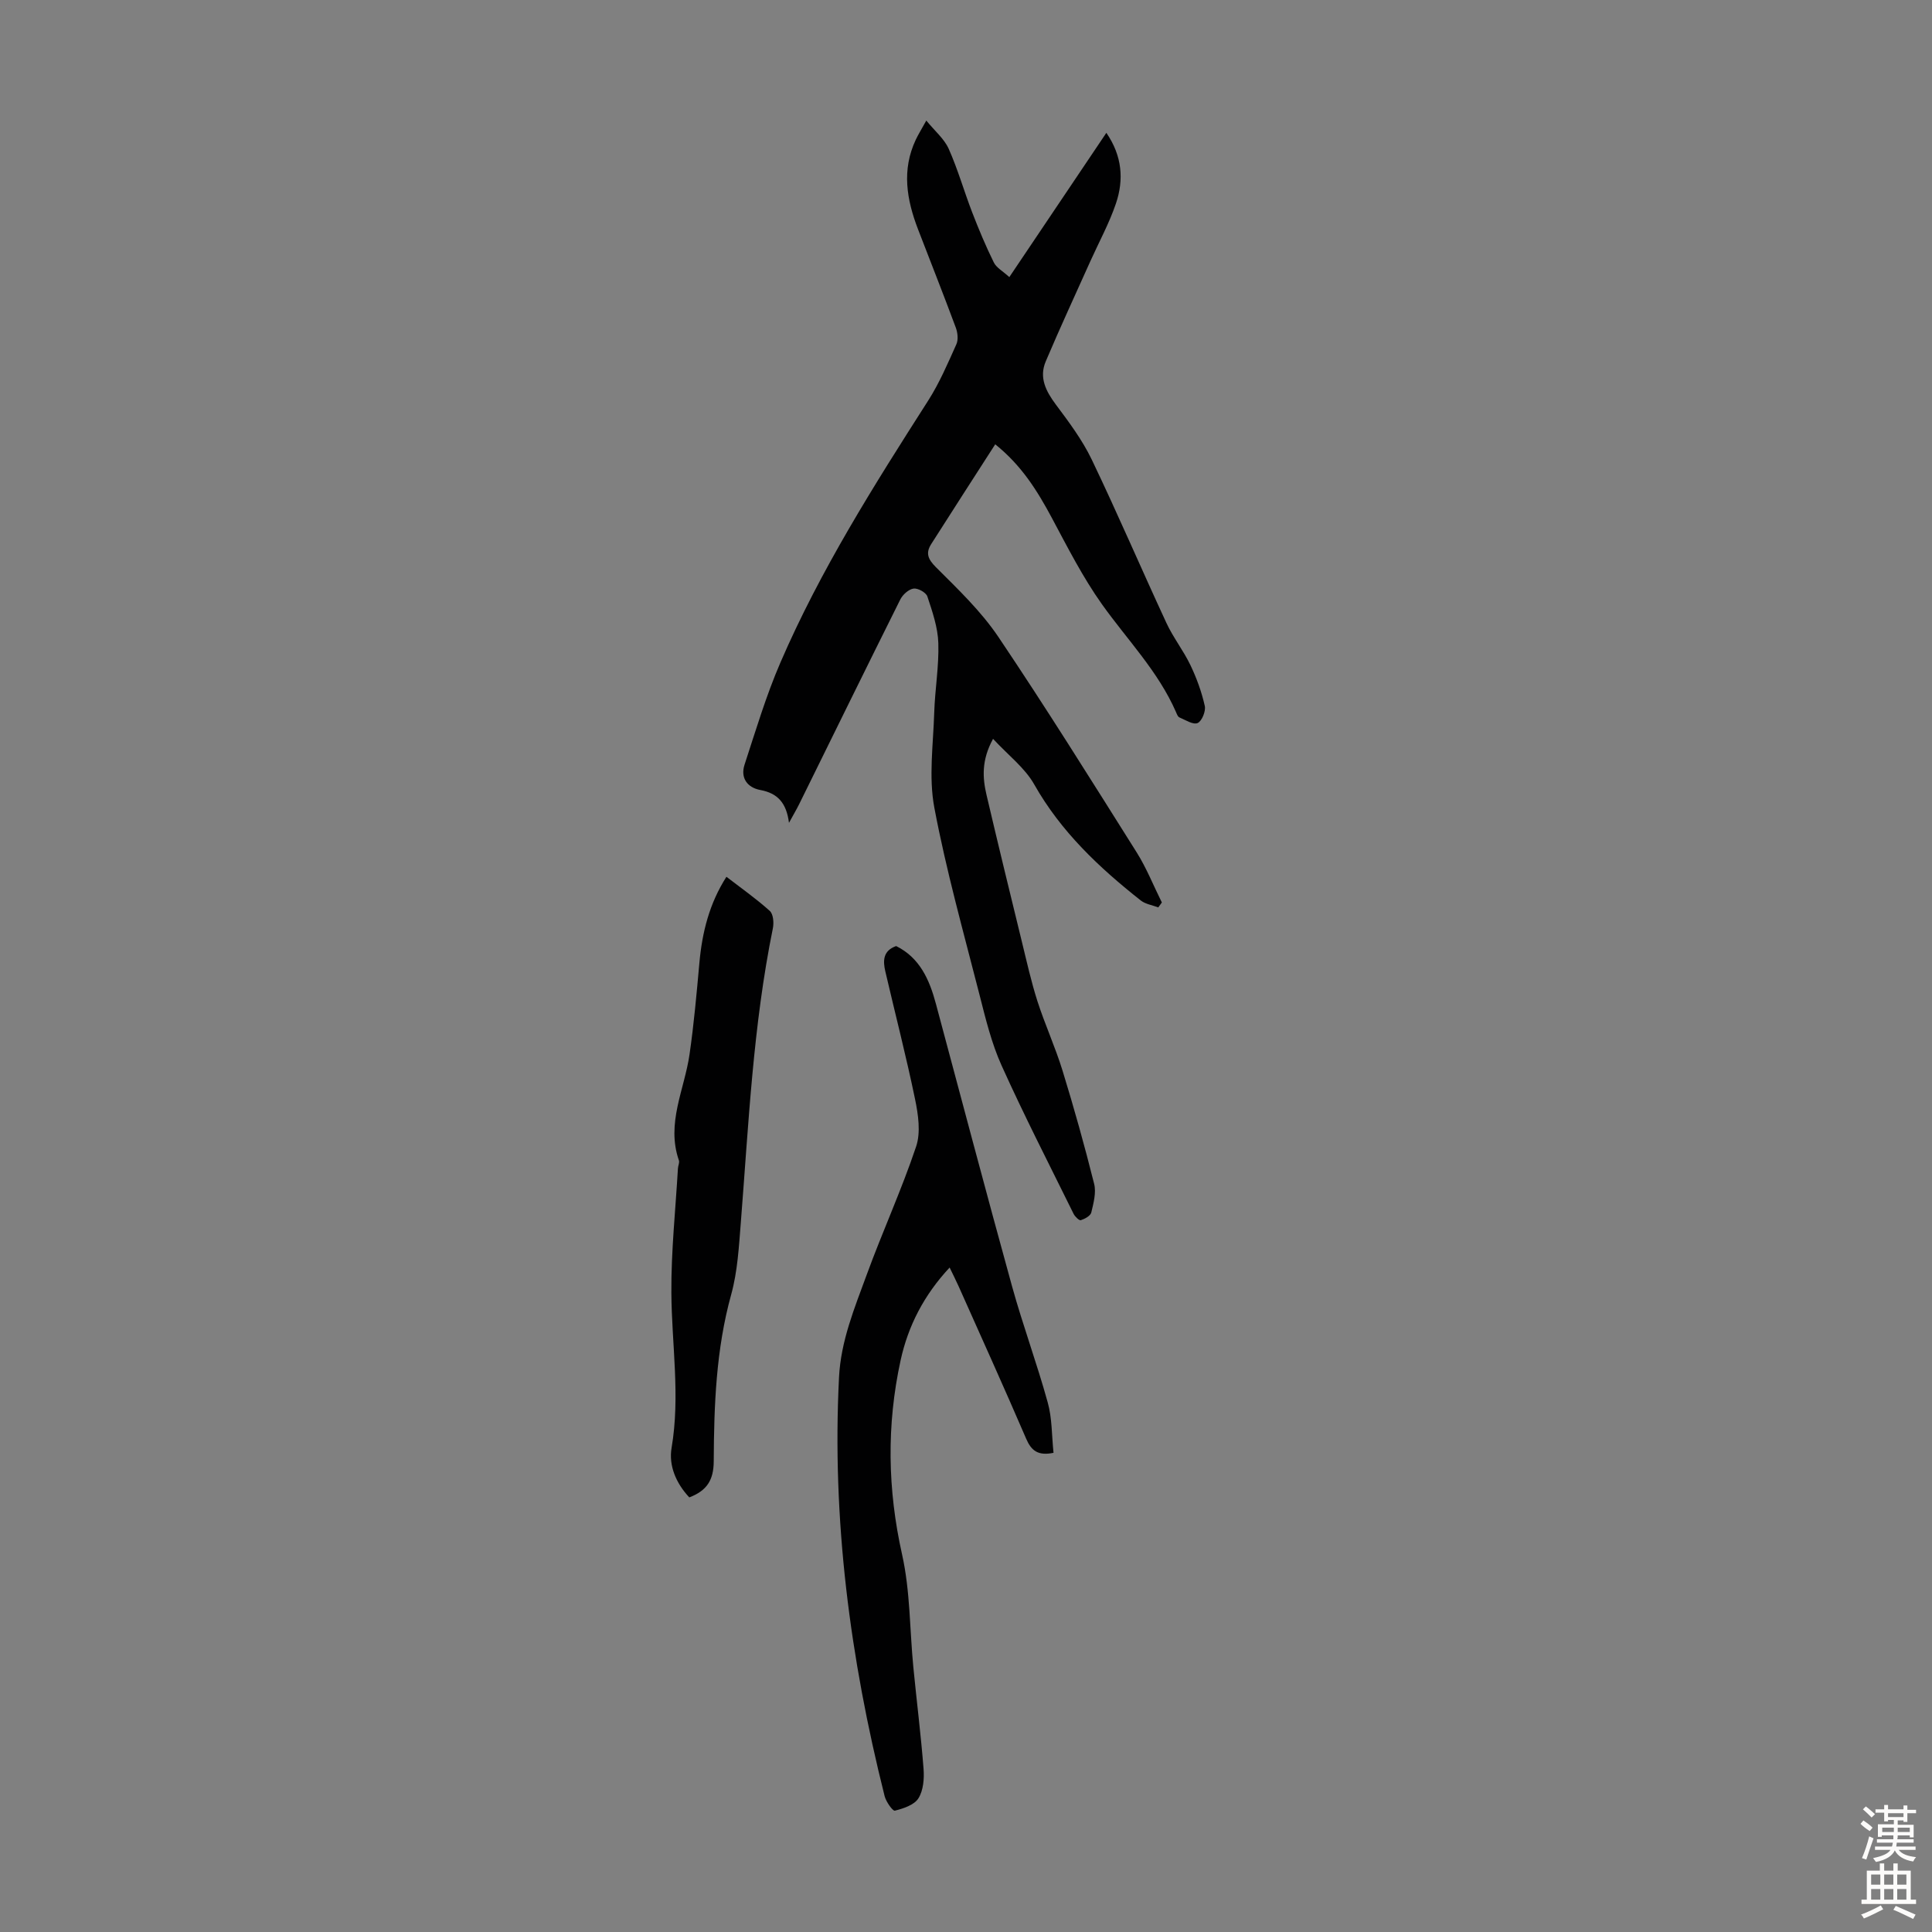 <svg enable-background="new 0 0 400 400" viewBox="0 0 400 400" xmlns="http://www.w3.org/2000/svg"><rect x="0" y="0" width="400" height="400" fill="#808080" stroke="none"/><g fill="#010102"><path d="m239.81 187.87c-1.22-.47-2.65-.67-3.63-1.44-8.64-6.82-16.54-14.26-22.07-24.05-1.94-3.42-5.36-6.01-8.51-9.41-2.43 4.46-2.18 8.08-1.34 11.66 2.37 10.12 4.83 20.21 7.3 30.31 1.01 4.12 1.93 8.28 3.22 12.32 1.56 4.85 3.7 9.51 5.2 14.38 2.39 7.76 4.58 15.59 6.55 23.46.46 1.83-.13 4-.59 5.93-.17.7-1.33 1.33-2.17 1.6-.33.11-1.21-.74-1.5-1.33-5.03-10.2-10.23-20.33-14.9-30.69-2.09-4.63-3.31-9.69-4.57-14.64-3.29-12.88-6.9-25.72-9.36-38.77-1.19-6.33-.22-13.09-.02-19.65.15-4.81 1-9.61.85-14.4-.1-3.25-1.23-6.52-2.27-9.66-.27-.82-1.96-1.76-2.86-1.63-1.02.15-2.24 1.25-2.74 2.25-7.04 14.1-13.97 28.25-20.94 42.38-.53 1.07-1.14 2.09-2.11 3.87-.53-4.21-2.43-6.15-5.94-6.8-2.69-.5-4.15-2.5-3.26-5.24 2.32-7.09 4.46-14.28 7.41-21.11 8.27-19.16 19.4-36.74 30.61-54.27 2.33-3.65 4.06-7.7 5.84-11.67.43-.95.26-2.42-.13-3.46-2.53-6.81-5.2-13.56-7.81-20.33-2.36-6.13-3.42-12.3-.47-18.55.52-1.1 1.17-2.14 2.18-3.97 1.76 2.16 3.7 3.77 4.63 5.83 1.9 4.26 3.18 8.79 4.86 13.15 1.36 3.52 2.82 7.02 4.49 10.4.54 1.1 1.88 1.81 3.21 3.03 6.77-10.07 13.35-19.85 20.09-29.87 3.29 4.79 3.65 9.71 1.98 14.64-1.39 4.1-3.5 7.95-5.28 11.91-3.1 6.91-6.29 13.79-9.25 20.77-1.42 3.35.02 6.16 2.1 8.95 2.71 3.62 5.47 7.32 7.42 11.37 5.36 11.18 10.24 22.58 15.46 33.83 1.4 3.03 3.53 5.72 4.97 8.73 1.29 2.69 2.33 5.56 2.98 8.46.24 1.08-.61 3.16-1.49 3.54-.93.4-2.52-.64-3.77-1.17-.33-.14-.53-.7-.7-1.1-3.68-8.43-10.09-14.96-15.33-22.32-3.98-5.6-7.13-11.81-10.38-17.89-2.98-5.56-6.23-10.83-11.72-15.23-4.5 7-8.9 13.81-13.25 20.65-1.18 1.85-.71 3.11.97 4.79 4.57 4.56 9.34 9.11 12.92 14.42 9.86 14.65 19.22 29.65 28.63 44.6 2.06 3.27 3.5 6.93 5.23 10.4-.24.33-.49.68-.74 1.02z"/><path d="m218.12 300.79c-3.21.66-4.59-.43-5.66-2.91-4.55-10.57-9.3-21.06-13.99-31.57-.53-1.19-1.13-2.36-1.86-3.88-5.3 5.68-8.59 12.06-10.15 19.21-2.92 13.4-2.71 26.73.31 40.22 1.69 7.57 1.57 15.55 2.33 23.34.68 7 1.57 13.99 2.11 21 .16 2.04-.03 4.48-1.06 6.12-.86 1.38-3.1 2.11-4.88 2.56-.44.11-1.83-1.85-2.12-3.02-7.15-28.46-10.93-57.29-9.44-86.71.38-7.56 3.22-14.36 5.74-21.25 3.25-8.9 7.21-17.54 10.22-26.51.99-2.94.44-6.64-.22-9.83-1.83-8.85-4.1-17.62-6.15-26.43-.51-2.18-.52-4.29 2.24-5.26 4.88 2.42 6.88 6.93 8.22 11.92 5.24 19.52 10.4 39.07 15.78 58.55 2.23 8.06 5.15 15.93 7.37 23.99.93 3.28.83 6.83 1.21 10.46z"/><path d="m142.71 310.02c-2.78-2.97-4.28-6.62-3.67-10.23 1.83-10.76.03-21.42-.04-32.12-.06-8.59.86-17.18 1.36-25.77.03-.56.36-1.18.2-1.65-2.67-7.67 1.15-14.66 2.2-21.95.91-6.28 1.47-12.62 2.04-18.94s2.06-12.3 5.6-17.83c3.08 2.37 6.18 4.55 8.97 7.06.73.65.88 2.44.65 3.58-4.1 20.11-5.03 40.56-6.64 60.94-.4 4.99-.67 10.11-1.99 14.89-3.15 11.36-3.56 22.95-3.62 34.56-.02 3.83-1.38 6.06-5.06 7.46z"/></g><path d="m385.2 377.6.6-.7c.6.4 1.3.9 1.9 1.5l-.6.7c-.8-.5-1.4-1-1.9-1.5zm.3 7.1c.6-1.4 1.1-2.9 1.5-4.5.3.1.6.3.9.4-.5 1.4-1 2.9-1.5 4.4zm.2-10.1.6-.6c.7.5 1.3 1.1 1.9 1.6l-.7.7c-.6-.6-1.2-1.2-1.8-1.7zm8.4-.8h.8v.9h1.8v.7h-1.8v1.8h-.8v-.3h-1.2v.9h3.3v2.6h-.8v-.4h-2.5c0 .3 0 .6-.1.8h3.4v.7h-3.5c0 .3-.1.6-.1.8h4v.7h-3.5c.7.9 1.9 1.3 3.6 1.5-.2.2-.4.5-.6.9-1.9-.3-3.2-1.1-3.8-2.3-.5 1.1-1.8 2-3.9 2.4-.2-.3-.4-.5-.6-.8 1.9-.4 3.1-.9 3.6-1.7h-3.2v-.7h3.5c.1-.2.1-.5.2-.8h-3.3v-.7h3.4c0-.2 0-.5 0-.8h-2.4v.3h-.8v-2.6h3.3v-.9h-1.2v.3h-.8v-1.8h-1.8v-.7h1.8v-.9h.8v.9h3.2zm-4.4 5.5h2.4c0-.3 0-.6 0-.9h-2.4zm1.2-3.1h3.2v-.8h-3.2zm4.4 2.2h-2.4v.9h2.5v-.9z" fill="#fcfbfa"/><path d="m389.2 385.8h.9v1.5h1.9v-1.5h.9v1.5h2.7v6h1.1v.9h-11.3v-.9h1.1v-6h2.7zm.2 8.7.5.8c-1.2.6-2.5 1.3-4 1.9-.2-.3-.3-.6-.6-.8 1.6-.6 3-1.3 4.1-1.9zm-2-4.3h1.9v-2.1h-1.9zm0 3.1h1.9v-2.2h-1.9zm2.7-3.1h1.9v-2.1h-1.9zm0 3.1h1.9v-2.2h-1.9zm2.4 1.3c1.4.6 2.7 1.2 4.1 1.8l-.5.9c-1.5-.7-2.8-1.4-4.1-1.9zm2.2-6.5h-1.9v2.1h1.9zm-1.9 5.2h1.9v-2.2h-1.9z" fill="#fcfbfa"/></svg>